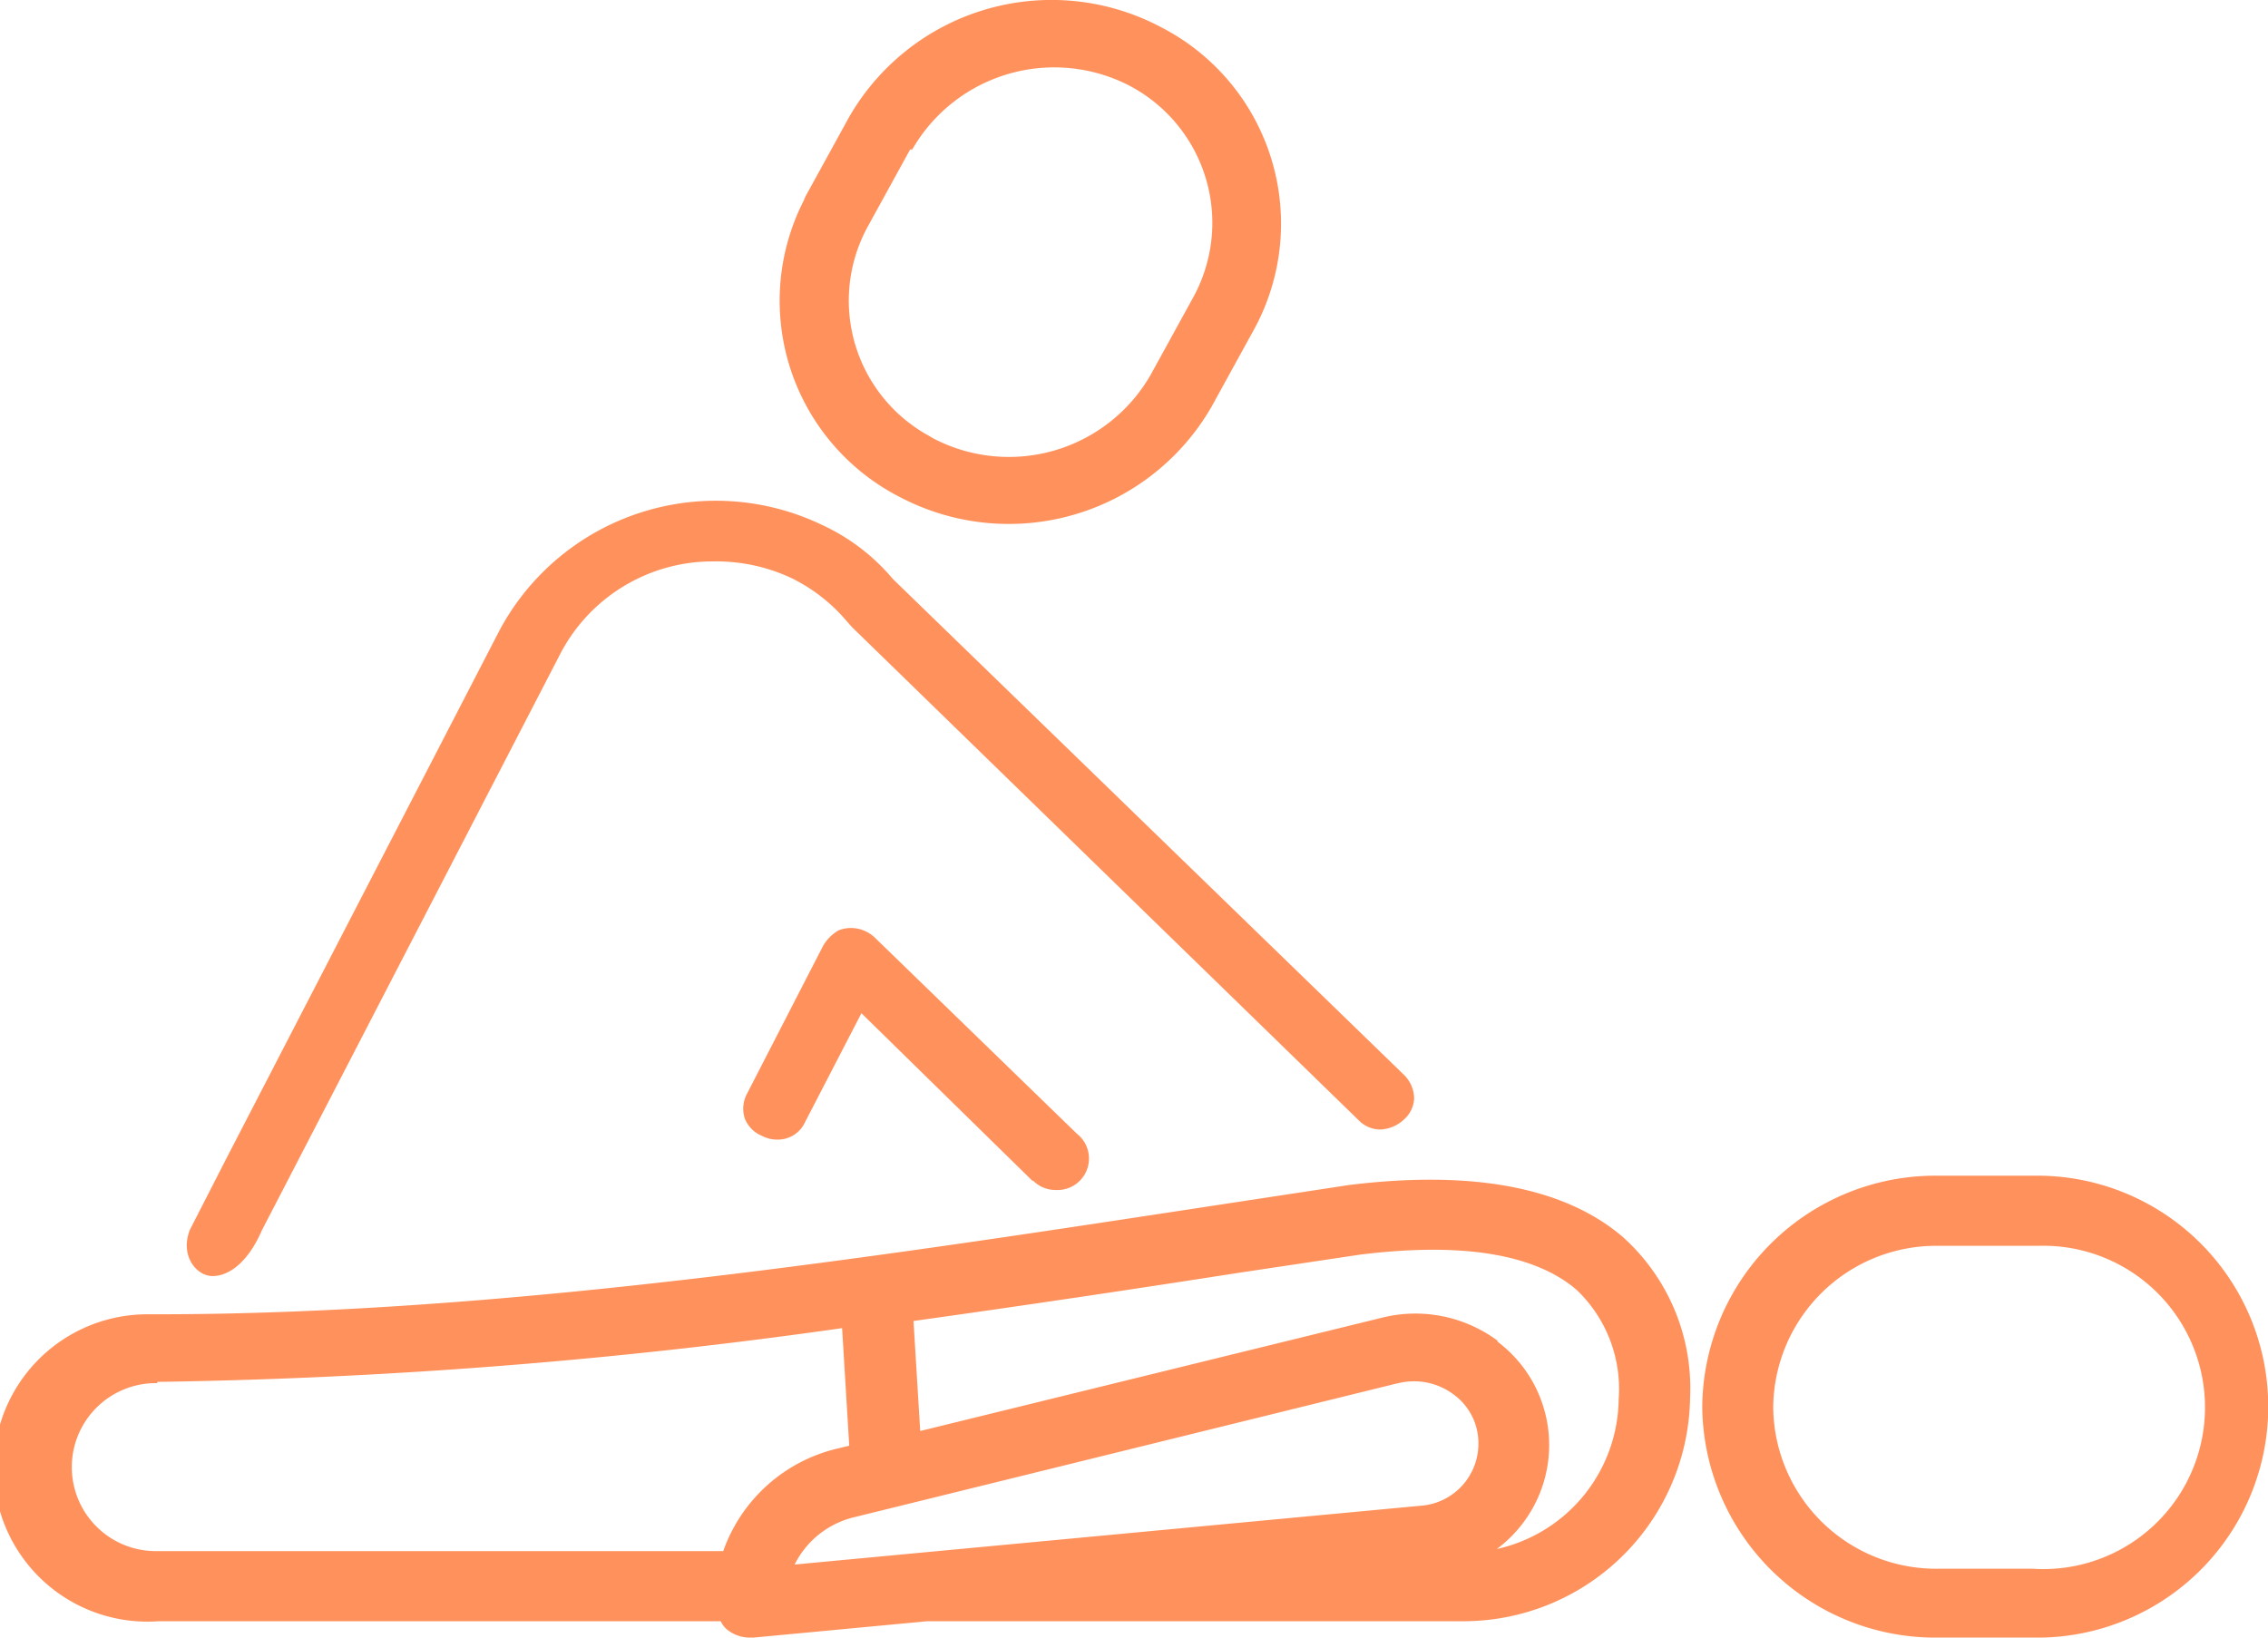 <?xml version="1.0" encoding="UTF-8"?> <svg xmlns="http://www.w3.org/2000/svg" viewBox="0 0 54 39"><defs><style>.cls-1{fill:#ff925c;}</style></defs><title>Icon - Massage Orange</title><g id="Layer_2" data-name="Layer 2"><g id="Layer_1-2" data-name="Layer 1"><g id="Vector_Smart_Object" data-name="Vector Smart Object"><path id="Color_Overlay" data-name="Color Overlay" class="cls-1" d="M17.29,38.79a.59.59,0,0,1-.13-.18H3.78a3.66,3.66,0,1,1-.24-7.31h.21c8.41,0,17.48-1.42,25.49-2.64l2.89-.44c2.95-.36,5.13.06,6.51,1.24a4.84,4.84,0,0,1,1.6,3.83,5.4,5.4,0,0,1-5.47,5.32H22.08L17.94,39h-.08A.86.86,0,0,1,17.29,38.79Zm16-5.85L20.35,36.13a2.14,2.14,0,0,0-1.43,1.13l14.9-1.4a1.48,1.48,0,0,0,1.38-1.48,1.43,1.43,0,0,0-.59-1.17,1.57,1.57,0,0,0-1.31-.27Zm-29.55,0a2,2,0,0,0-.06,4H17.22a3.81,3.81,0,0,1,2.71-2.44l.29-.07-.17-2.8a128.79,128.79,0,0,1-16.3,1.28Zm31.9-1a3.08,3.08,0,0,1,.63,4.32,3.13,3.13,0,0,1-.63.63,3.7,3.7,0,0,0,2.9-3.57,3.26,3.26,0,0,0-1-2.6c-1-.86-2.74-1.14-5.16-.84l-2.87.43c-2.5.39-5.11.78-7.76,1.15l.16,2.62,11-2.7a3.28,3.28,0,0,1,2.76.56ZM46.15,39a5.55,5.55,0,0,1-5.62-5.46v-.06A5.55,5.55,0,0,1,46.15,28H48.4a5.49,5.49,0,1,1,.21,11H46.15Zm-3.93-5.52v.06a3.88,3.88,0,0,0,3.93,3.82H48.4a3.85,3.85,0,1,0,.13-7.69H46.15a3.88,3.88,0,0,0-3.93,3.81ZM4.52,29.29l.88-1.72L11.9,15a5.84,5.84,0,0,1,7.67-2.5,4.86,4.86,0,0,1,1.69,1.29L33.43,25.6a.8.8,0,0,1,.24.56.71.71,0,0,1-.23.49.88.88,0,0,1-.58.25.72.72,0,0,1-.51-.22L20.28,14.93h0l-.14-.16a4.07,4.07,0,0,0-1.29-1A4.22,4.22,0,0,0,17,13.37a4.09,4.09,0,0,0-3.69,2.26L6.5,28.79l-.26.5c-.34.79-.8,1.1-1.18,1.1S4.28,29.91,4.52,29.29Zm20.07-1.16-4.08-4-1.34,2.59a.71.71,0,0,1-.66.42.78.78,0,0,1-.37-.09.74.74,0,0,1-.41-.42.76.76,0,0,1,.06-.59l1.8-3.5a1,1,0,0,1,.37-.38.8.8,0,0,1,.3-.06.83.83,0,0,1,.58.24L25.64,27a.75.75,0,0,1-.5,1.34.75.75,0,0,1-.55-.23ZM21.43,11.84a5.25,5.25,0,0,1-2.29-7.07,1,1,0,0,1,.07-.15l1-1.82A5.56,5.56,0,0,1,27.63.64a5.26,5.26,0,0,1,2.3,7.07l-.08.15-1,1.82a5.57,5.57,0,0,1-7.42,2.16Zm.24-8.28-1,1.82a3.67,3.67,0,0,0,1.45,5l.1.06A3.89,3.89,0,0,0,27.4,8.92l1-1.82A3.69,3.69,0,0,0,27,2.1l-.09-.05a3.9,3.9,0,0,0-5.19,1.51Z"></path></g></g></g></svg> 